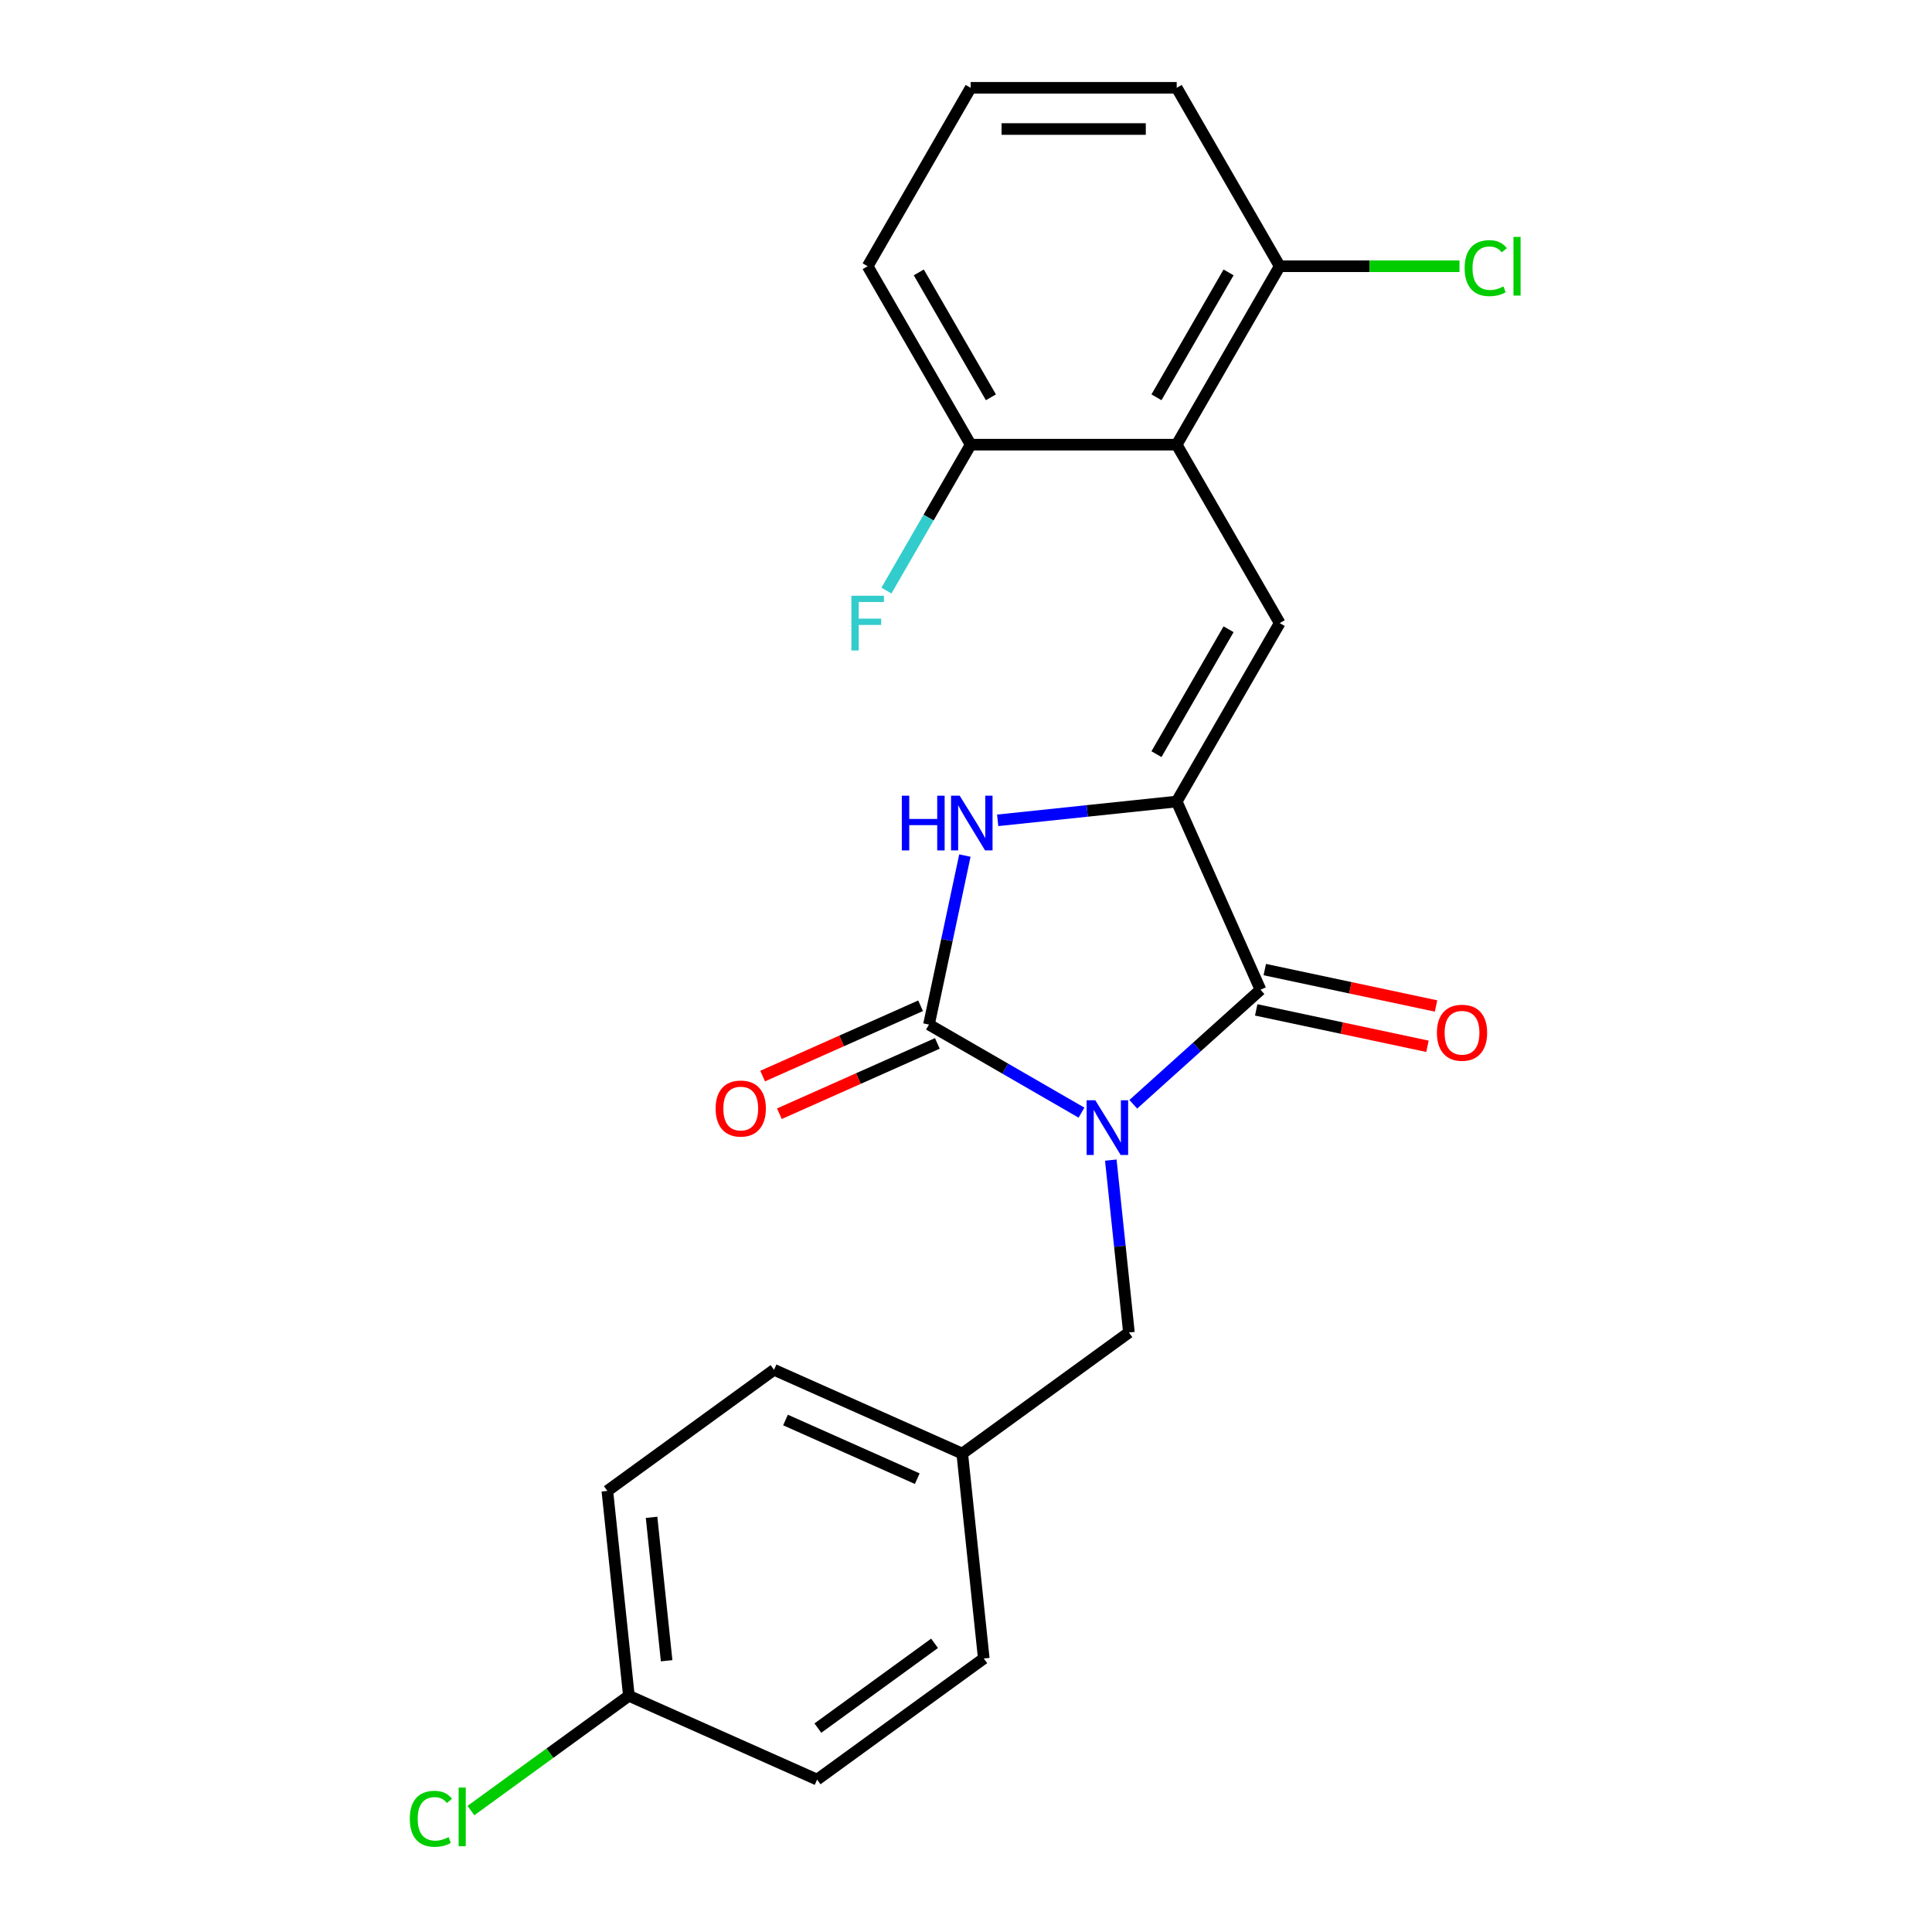 <?xml version='1.0' encoding='iso-8859-1'?>
<svg version='1.1' baseProfile='full'
              xmlns='http://www.w3.org/2000/svg'
                      xmlns:rdkit='http://www.rdkit.org/xml'
                      xmlns:xlink='http://www.w3.org/1999/xlink'
                  xml:space='preserve'
width='1000px' height='1000px' viewBox='0 0 1000 1000'>
<!-- END OF HEADER -->
<rect style='opacity:1.0;fill:#FFFFFF;stroke:none' width='1000' height='1000' x='0' y='0'> </rect>
<path class='bond-0' d='M 559.776,575.901 L 520.303,553.111' style='fill:none;fill-rule:evenodd;stroke:#0000FF;stroke-width:6px;stroke-linecap:butt;stroke-linejoin:miter;stroke-opacity:1' />
<path class='bond-0' d='M 520.303,553.111 L 480.83,530.321' style='fill:none;fill-rule:evenodd;stroke:#000000;stroke-width:6px;stroke-linecap:butt;stroke-linejoin:miter;stroke-opacity:1' />
<path class='bond-2' d='M 586.588,571.57 L 619.51,541.928' style='fill:none;fill-rule:evenodd;stroke:#0000FF;stroke-width:6px;stroke-linecap:butt;stroke-linejoin:miter;stroke-opacity:1' />
<path class='bond-2' d='M 619.51,541.928 L 652.431,512.285' style='fill:none;fill-rule:evenodd;stroke:#000000;stroke-width:6px;stroke-linecap:butt;stroke-linejoin:miter;stroke-opacity:1' />
<path class='bond-6' d='M 574.951,600.467 L 579.64,645.082' style='fill:none;fill-rule:evenodd;stroke:#0000FF;stroke-width:6px;stroke-linecap:butt;stroke-linejoin:miter;stroke-opacity:1' />
<path class='bond-6' d='M 579.64,645.082 L 584.329,689.697' style='fill:none;fill-rule:evenodd;stroke:#000000;stroke-width:6px;stroke-linecap:butt;stroke-linejoin:miter;stroke-opacity:1' />
<path class='bond-3' d='M 480.83,530.321 L 490.127,486.58' style='fill:none;fill-rule:evenodd;stroke:#000000;stroke-width:6px;stroke-linecap:butt;stroke-linejoin:miter;stroke-opacity:1' />
<path class='bond-3' d='M 490.127,486.58 L 499.425,442.838' style='fill:none;fill-rule:evenodd;stroke:#0000FF;stroke-width:6px;stroke-linecap:butt;stroke-linejoin:miter;stroke-opacity:1' />
<path class='bond-7' d='M 476.492,520.579 L 435.615,538.779' style='fill:none;fill-rule:evenodd;stroke:#000000;stroke-width:6px;stroke-linecap:butt;stroke-linejoin:miter;stroke-opacity:1' />
<path class='bond-7' d='M 435.615,538.779 L 394.738,556.979' style='fill:none;fill-rule:evenodd;stroke:#FF0000;stroke-width:6px;stroke-linecap:butt;stroke-linejoin:miter;stroke-opacity:1' />
<path class='bond-7' d='M 485.167,540.063 L 444.29,558.263' style='fill:none;fill-rule:evenodd;stroke:#000000;stroke-width:6px;stroke-linecap:butt;stroke-linejoin:miter;stroke-opacity:1' />
<path class='bond-7' d='M 444.29,558.263 L 403.413,576.463' style='fill:none;fill-rule:evenodd;stroke:#FF0000;stroke-width:6px;stroke-linecap:butt;stroke-linejoin:miter;stroke-opacity:1' />
<path class='bond-1' d='M 609.057,414.865 L 652.431,512.285' style='fill:none;fill-rule:evenodd;stroke:#000000;stroke-width:6px;stroke-linecap:butt;stroke-linejoin:miter;stroke-opacity:1' />
<path class='bond-4' d='M 609.057,414.865 L 662.377,322.513' style='fill:none;fill-rule:evenodd;stroke:#000000;stroke-width:6px;stroke-linecap:butt;stroke-linejoin:miter;stroke-opacity:1' />
<path class='bond-4' d='M 598.584,390.348 L 635.908,325.701' style='fill:none;fill-rule:evenodd;stroke:#000000;stroke-width:6px;stroke-linecap:butt;stroke-linejoin:miter;stroke-opacity:1' />
<path class='bond-23' d='M 609.057,414.865 L 562.732,419.734' style='fill:none;fill-rule:evenodd;stroke:#000000;stroke-width:6px;stroke-linecap:butt;stroke-linejoin:miter;stroke-opacity:1' />
<path class='bond-23' d='M 562.732,419.734 L 516.407,424.603' style='fill:none;fill-rule:evenodd;stroke:#0000FF;stroke-width:6px;stroke-linecap:butt;stroke-linejoin:miter;stroke-opacity:1' />
<path class='bond-8' d='M 650.214,522.716 L 694.536,532.137' style='fill:none;fill-rule:evenodd;stroke:#000000;stroke-width:6px;stroke-linecap:butt;stroke-linejoin:miter;stroke-opacity:1' />
<path class='bond-8' d='M 694.536,532.137 L 738.857,541.558' style='fill:none;fill-rule:evenodd;stroke:#FF0000;stroke-width:6px;stroke-linecap:butt;stroke-linejoin:miter;stroke-opacity:1' />
<path class='bond-8' d='M 654.648,501.854 L 698.97,511.275' style='fill:none;fill-rule:evenodd;stroke:#000000;stroke-width:6px;stroke-linecap:butt;stroke-linejoin:miter;stroke-opacity:1' />
<path class='bond-8' d='M 698.97,511.275 L 743.292,520.696' style='fill:none;fill-rule:evenodd;stroke:#FF0000;stroke-width:6px;stroke-linecap:butt;stroke-linejoin:miter;stroke-opacity:1' />
<path class='bond-5' d='M 662.377,322.513 L 609.057,230.16' style='fill:none;fill-rule:evenodd;stroke:#000000;stroke-width:6px;stroke-linecap:butt;stroke-linejoin:miter;stroke-opacity:1' />
<path class='bond-9' d='M 609.057,230.16 L 662.377,137.807' style='fill:none;fill-rule:evenodd;stroke:#000000;stroke-width:6px;stroke-linecap:butt;stroke-linejoin:miter;stroke-opacity:1' />
<path class='bond-9' d='M 598.584,205.643 L 635.908,140.996' style='fill:none;fill-rule:evenodd;stroke:#000000;stroke-width:6px;stroke-linecap:butt;stroke-linejoin:miter;stroke-opacity:1' />
<path class='bond-10' d='M 609.057,230.16 L 502.417,230.16' style='fill:none;fill-rule:evenodd;stroke:#000000;stroke-width:6px;stroke-linecap:butt;stroke-linejoin:miter;stroke-opacity:1' />
<path class='bond-11' d='M 584.329,689.697 L 498.056,752.378' style='fill:none;fill-rule:evenodd;stroke:#000000;stroke-width:6px;stroke-linecap:butt;stroke-linejoin:miter;stroke-opacity:1' />
<path class='bond-13' d='M 662.377,137.807 L 708.904,137.807' style='fill:none;fill-rule:evenodd;stroke:#000000;stroke-width:6px;stroke-linecap:butt;stroke-linejoin:miter;stroke-opacity:1' />
<path class='bond-13' d='M 708.904,137.807 L 755.43,137.807' style='fill:none;fill-rule:evenodd;stroke:#00CC00;stroke-width:6px;stroke-linecap:butt;stroke-linejoin:miter;stroke-opacity:1' />
<path class='bond-22' d='M 662.377,137.807 L 609.057,45.455' style='fill:none;fill-rule:evenodd;stroke:#000000;stroke-width:6px;stroke-linecap:butt;stroke-linejoin:miter;stroke-opacity:1' />
<path class='bond-14' d='M 502.417,230.16 L 480.615,267.923' style='fill:none;fill-rule:evenodd;stroke:#000000;stroke-width:6px;stroke-linecap:butt;stroke-linejoin:miter;stroke-opacity:1' />
<path class='bond-14' d='M 480.615,267.923 L 458.812,305.687' style='fill:none;fill-rule:evenodd;stroke:#33CCCC;stroke-width:6px;stroke-linecap:butt;stroke-linejoin:miter;stroke-opacity:1' />
<path class='bond-21' d='M 502.417,230.16 L 449.097,137.807' style='fill:none;fill-rule:evenodd;stroke:#000000;stroke-width:6px;stroke-linecap:butt;stroke-linejoin:miter;stroke-opacity:1' />
<path class='bond-21' d='M 512.89,205.643 L 475.566,140.996' style='fill:none;fill-rule:evenodd;stroke:#000000;stroke-width:6px;stroke-linecap:butt;stroke-linejoin:miter;stroke-opacity:1' />
<path class='bond-16' d='M 498.056,752.378 L 509.203,858.433' style='fill:none;fill-rule:evenodd;stroke:#000000;stroke-width:6px;stroke-linecap:butt;stroke-linejoin:miter;stroke-opacity:1' />
<path class='bond-17' d='M 498.056,752.378 L 400.636,709.004' style='fill:none;fill-rule:evenodd;stroke:#000000;stroke-width:6px;stroke-linecap:butt;stroke-linejoin:miter;stroke-opacity:1' />
<path class='bond-17' d='M 474.768,765.356 L 406.574,734.994' style='fill:none;fill-rule:evenodd;stroke:#000000;stroke-width:6px;stroke-linecap:butt;stroke-linejoin:miter;stroke-opacity:1' />
<path class='bond-12' d='M 325.509,877.74 L 314.363,771.685' style='fill:none;fill-rule:evenodd;stroke:#000000;stroke-width:6px;stroke-linecap:butt;stroke-linejoin:miter;stroke-opacity:1' />
<path class='bond-12' d='M 345.049,859.603 L 337.246,785.364' style='fill:none;fill-rule:evenodd;stroke:#000000;stroke-width:6px;stroke-linecap:butt;stroke-linejoin:miter;stroke-opacity:1' />
<path class='bond-15' d='M 325.509,877.74 L 284.626,907.444' style='fill:none;fill-rule:evenodd;stroke:#000000;stroke-width:6px;stroke-linecap:butt;stroke-linejoin:miter;stroke-opacity:1' />
<path class='bond-15' d='M 284.626,907.444 L 243.742,937.148' style='fill:none;fill-rule:evenodd;stroke:#00CC00;stroke-width:6px;stroke-linecap:butt;stroke-linejoin:miter;stroke-opacity:1' />
<path class='bond-24' d='M 325.509,877.74 L 422.93,921.115' style='fill:none;fill-rule:evenodd;stroke:#000000;stroke-width:6px;stroke-linecap:butt;stroke-linejoin:miter;stroke-opacity:1' />
<path class='bond-18' d='M 509.203,858.433 L 422.93,921.115' style='fill:none;fill-rule:evenodd;stroke:#000000;stroke-width:6px;stroke-linecap:butt;stroke-linejoin:miter;stroke-opacity:1' />
<path class='bond-18' d='M 483.726,850.581 L 423.334,894.458' style='fill:none;fill-rule:evenodd;stroke:#000000;stroke-width:6px;stroke-linecap:butt;stroke-linejoin:miter;stroke-opacity:1' />
<path class='bond-19' d='M 400.636,709.004 L 314.363,771.685' style='fill:none;fill-rule:evenodd;stroke:#000000;stroke-width:6px;stroke-linecap:butt;stroke-linejoin:miter;stroke-opacity:1' />
<path class='bond-20' d='M 502.417,45.455 L 449.097,137.807' style='fill:none;fill-rule:evenodd;stroke:#000000;stroke-width:6px;stroke-linecap:butt;stroke-linejoin:miter;stroke-opacity:1' />
<path class='bond-25' d='M 502.417,45.455 L 609.057,45.455' style='fill:none;fill-rule:evenodd;stroke:#000000;stroke-width:6px;stroke-linecap:butt;stroke-linejoin:miter;stroke-opacity:1' />
<path class='bond-25' d='M 518.413,66.782 L 593.061,66.782' style='fill:none;fill-rule:evenodd;stroke:#000000;stroke-width:6px;stroke-linecap:butt;stroke-linejoin:miter;stroke-opacity:1' />
<path  class='atom-0' d='M 566.922 569.481
L 576.202 584.481
Q 577.122 585.961, 578.602 588.641
Q 580.082 591.321, 580.162 591.481
L 580.162 569.481
L 583.922 569.481
L 583.922 597.801
L 580.042 597.801
L 570.082 581.401
Q 568.922 579.481, 567.682 577.281
Q 566.482 575.081, 566.122 574.401
L 566.122 597.801
L 562.442 597.801
L 562.442 569.481
L 566.922 569.481
' fill='#0000FF'/>
<path  class='atom-4' d='M 466.781 411.852
L 470.621 411.852
L 470.621 423.892
L 485.101 423.892
L 485.101 411.852
L 488.941 411.852
L 488.941 440.172
L 485.101 440.172
L 485.101 427.092
L 470.621 427.092
L 470.621 440.172
L 466.781 440.172
L 466.781 411.852
' fill='#0000FF'/>
<path  class='atom-4' d='M 496.741 411.852
L 506.021 426.852
Q 506.941 428.332, 508.421 431.012
Q 509.901 433.692, 509.981 433.852
L 509.981 411.852
L 513.741 411.852
L 513.741 440.172
L 509.861 440.172
L 499.901 423.772
Q 498.741 421.852, 497.501 419.652
Q 496.301 417.452, 495.941 416.772
L 495.941 440.172
L 492.261 440.172
L 492.261 411.852
L 496.741 411.852
' fill='#0000FF'/>
<path  class='atom-8' d='M 370.41 573.776
Q 370.41 566.976, 373.77 563.176
Q 377.13 559.376, 383.41 559.376
Q 389.69 559.376, 393.05 563.176
Q 396.41 566.976, 396.41 573.776
Q 396.41 580.656, 393.01 584.576
Q 389.61 588.456, 383.41 588.456
Q 377.17 588.456, 373.77 584.576
Q 370.41 580.696, 370.41 573.776
M 383.41 585.256
Q 387.73 585.256, 390.05 582.376
Q 392.41 579.456, 392.41 573.776
Q 392.41 568.216, 390.05 565.416
Q 387.73 562.576, 383.41 562.576
Q 379.09 562.576, 376.73 565.376
Q 374.41 568.176, 374.41 573.776
Q 374.41 579.496, 376.73 582.376
Q 379.09 585.256, 383.41 585.256
' fill='#FF0000'/>
<path  class='atom-9' d='M 743.741 534.537
Q 743.741 527.737, 747.101 523.937
Q 750.461 520.137, 756.741 520.137
Q 763.021 520.137, 766.381 523.937
Q 769.741 527.737, 769.741 534.537
Q 769.741 541.417, 766.341 545.337
Q 762.941 549.217, 756.741 549.217
Q 750.501 549.217, 747.101 545.337
Q 743.741 541.457, 743.741 534.537
M 756.741 546.017
Q 761.061 546.017, 763.381 543.137
Q 765.741 540.217, 765.741 534.537
Q 765.741 528.977, 763.381 526.177
Q 761.061 523.337, 756.741 523.337
Q 752.421 523.337, 750.061 526.137
Q 747.741 528.937, 747.741 534.537
Q 747.741 540.257, 750.061 543.137
Q 752.421 546.017, 756.741 546.017
' fill='#FF0000'/>
<path  class='atom-14' d='M 758.096 138.787
Q 758.096 131.747, 761.376 128.067
Q 764.696 124.347, 770.976 124.347
Q 776.816 124.347, 779.936 128.467
L 777.296 130.627
Q 775.016 127.627, 770.976 127.627
Q 766.696 127.627, 764.416 130.507
Q 762.176 133.347, 762.176 138.787
Q 762.176 144.387, 764.496 147.267
Q 766.856 150.147, 771.416 150.147
Q 774.536 150.147, 778.176 148.267
L 779.296 151.267
Q 777.816 152.227, 775.576 152.787
Q 773.336 153.347, 770.856 153.347
Q 764.696 153.347, 761.376 149.587
Q 758.096 145.827, 758.096 138.787
' fill='#00CC00'/>
<path  class='atom-14' d='M 783.376 122.627
L 787.056 122.627
L 787.056 152.987
L 783.376 152.987
L 783.376 122.627
' fill='#00CC00'/>
<path  class='atom-15' d='M 440.677 308.353
L 457.517 308.353
L 457.517 311.593
L 444.477 311.593
L 444.477 320.193
L 456.077 320.193
L 456.077 323.473
L 444.477 323.473
L 444.477 336.673
L 440.677 336.673
L 440.677 308.353
' fill='#33CCCC'/>
<path  class='atom-16' d='M 212.116 941.402
Q 212.116 934.362, 215.396 930.682
Q 218.716 926.962, 224.996 926.962
Q 230.836 926.962, 233.956 931.082
L 231.316 933.242
Q 229.036 930.242, 224.996 930.242
Q 220.716 930.242, 218.436 933.122
Q 216.196 935.962, 216.196 941.402
Q 216.196 947.002, 218.516 949.882
Q 220.876 952.762, 225.436 952.762
Q 228.556 952.762, 232.196 950.882
L 233.316 953.882
Q 231.836 954.842, 229.596 955.402
Q 227.356 955.962, 224.876 955.962
Q 218.716 955.962, 215.396 952.202
Q 212.116 948.442, 212.116 941.402
' fill='#00CC00'/>
<path  class='atom-16' d='M 237.396 925.242
L 241.076 925.242
L 241.076 955.602
L 237.396 955.602
L 237.396 925.242
' fill='#00CC00'/>
</svg>
